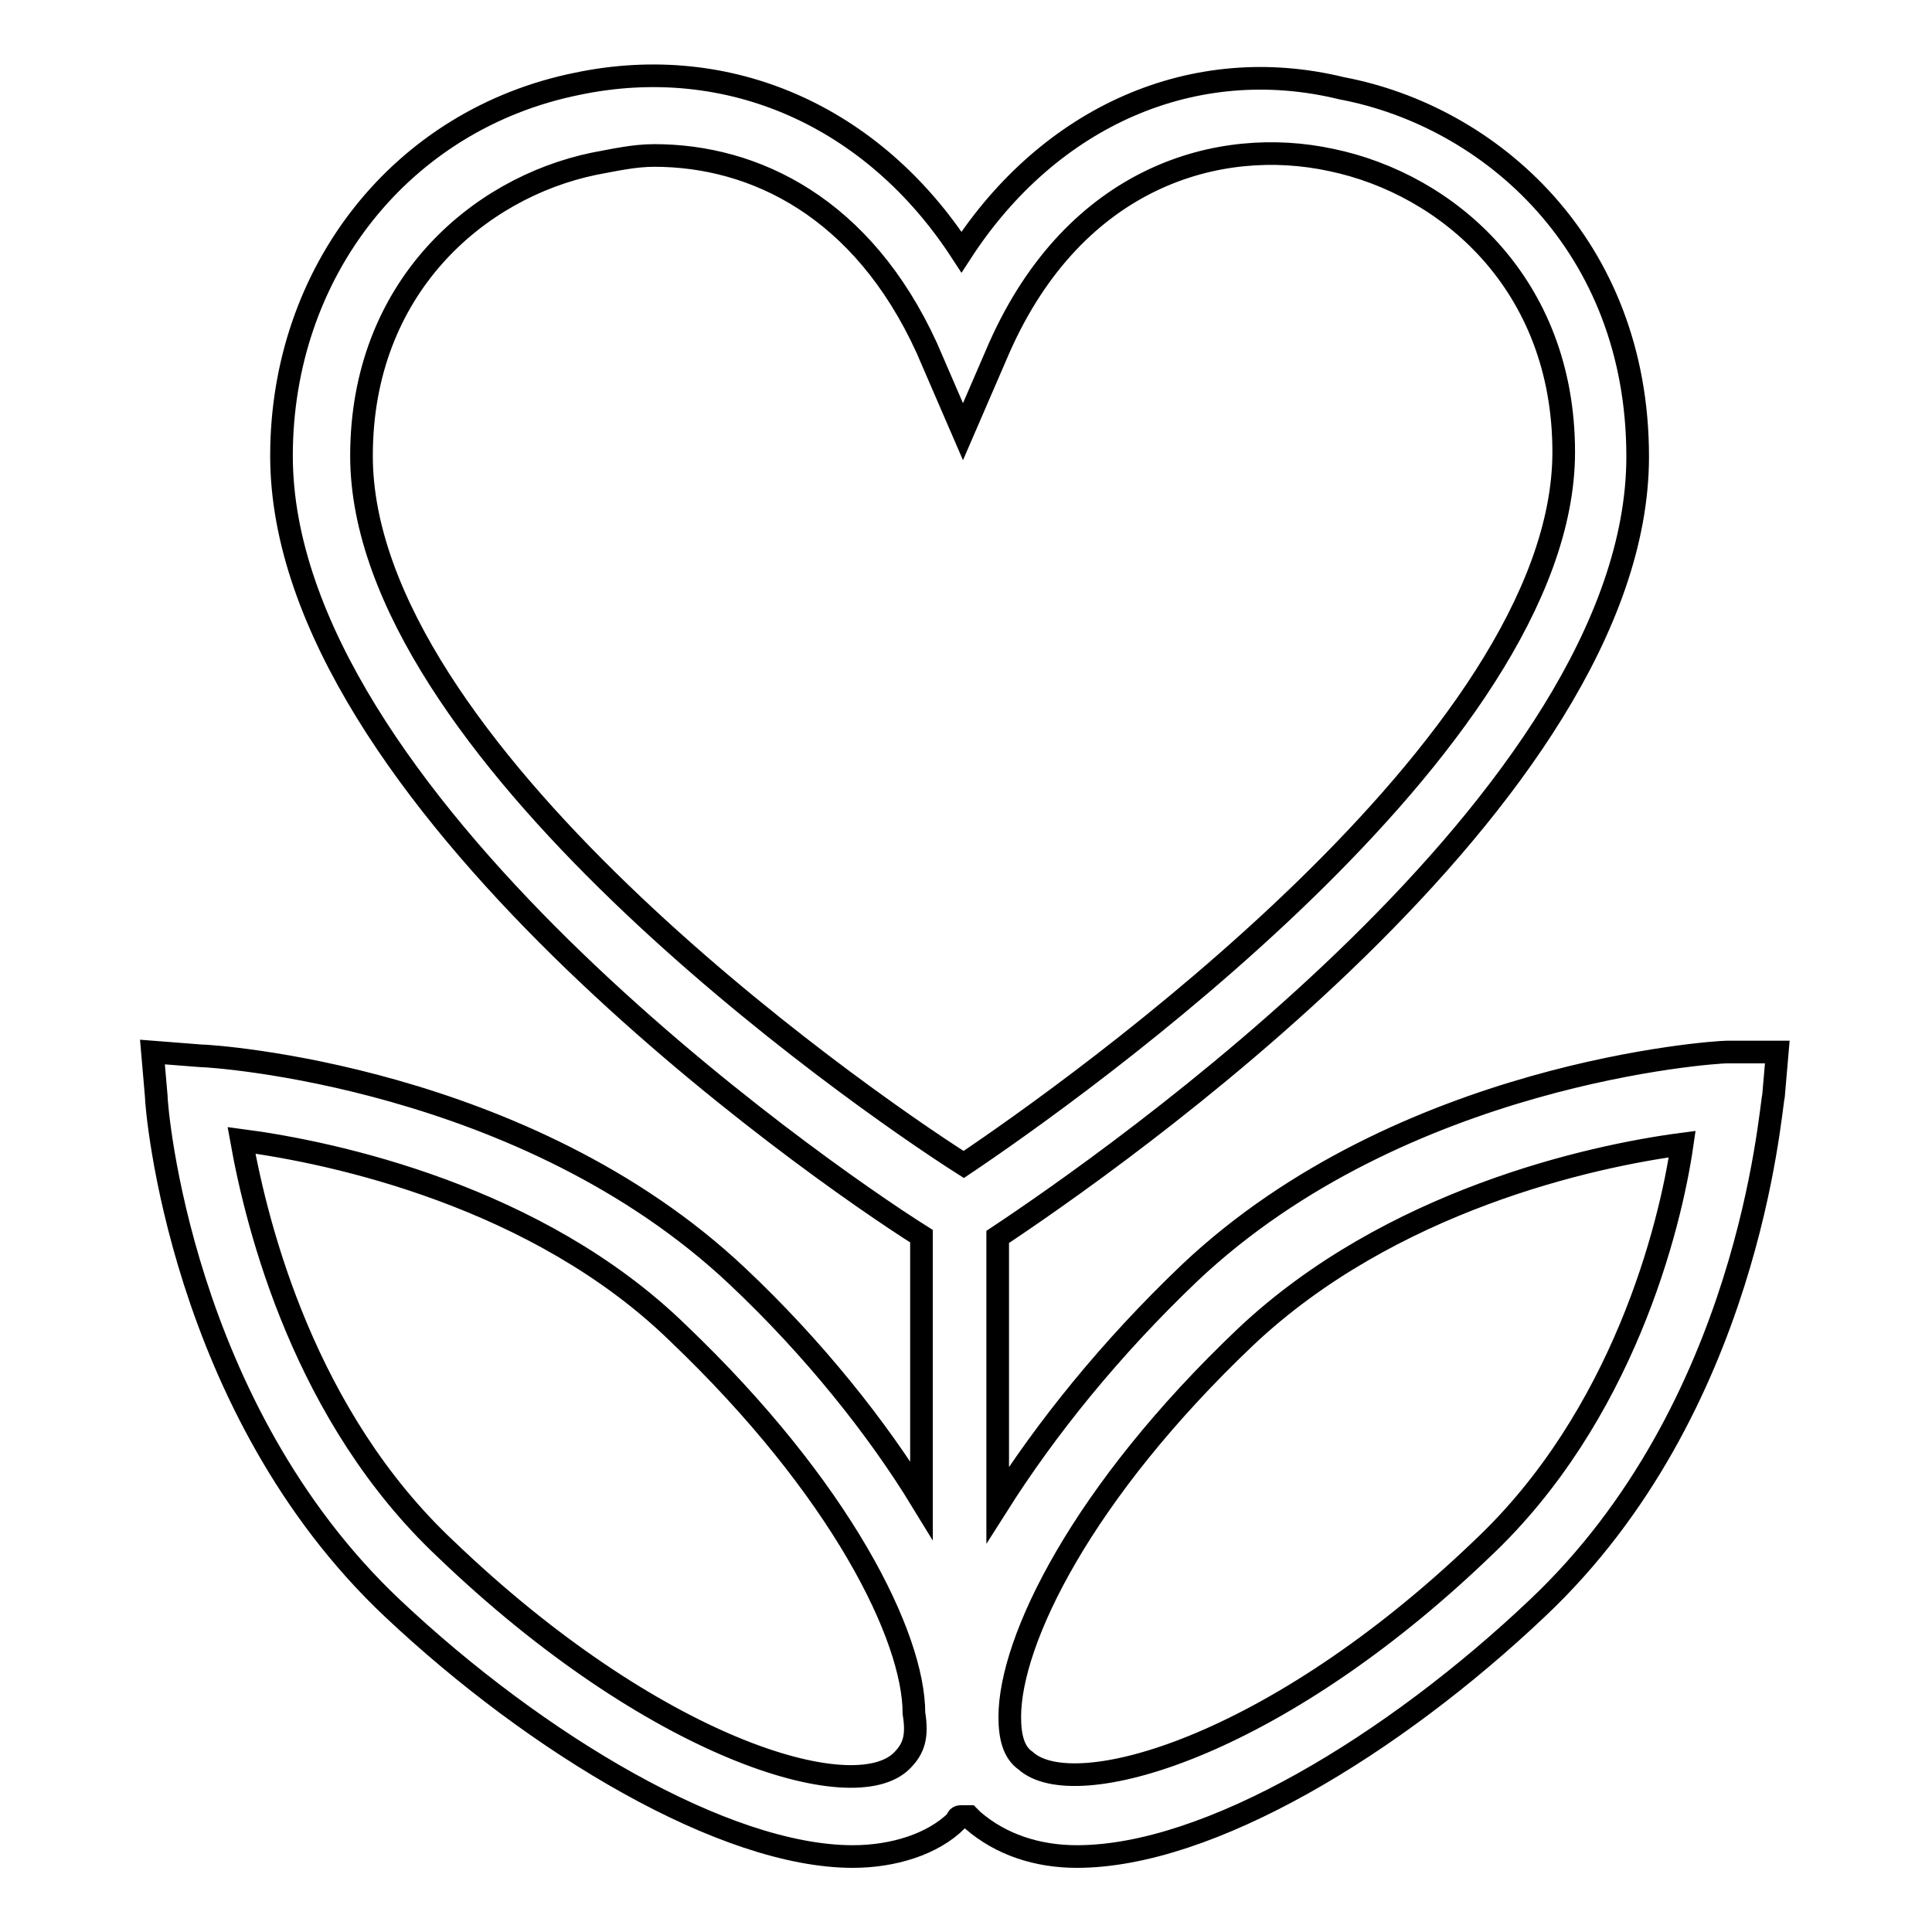 <?xml version="1.0" encoding="utf-8"?>
<!-- Svg Vector Icons : http://www.onlinewebfonts.com/icon -->
<!DOCTYPE svg PUBLIC "-//W3C//DTD SVG 1.1//EN" "http://www.w3.org/Graphics/SVG/1.1/DTD/svg11.dtd">
<svg version="1.1" xmlns="http://www.w3.org/2000/svg" xmlns:xlink="http://www.w3.org/1999/xlink" x="0px" y="0px" viewBox="0 0 256 256" enable-background="new 0 0 256 256" xml:space="preserve">
<g> <path stroke-width="3" fill-opacity="0" stroke="#000000"  d="M228.8,139.4c-1.6,0-43,2.7-71.1,29.2c-10.6,10.1-19.1,20.7-25.5,30.8v-35.5c14.3-9.5,84.8-58.3,84.8-103.4 c0-28.1-19.6-45.1-39.2-48.8c-19.6-4.8-38.7,3.7-50.4,21.7c-11.7-18-30.8-26.5-50.9-22.3C53.2,15.8,37.3,36,37.3,60.4 c0,45.1,70.5,94.4,84.8,103.4v35c-5.8-9.5-14.3-20.2-24.4-29.7c-28.1-26.5-69.5-29.2-71.1-29.2l-6.4-0.5l0.5,5.8 c0,1.6,3.2,41.4,31.3,67.9c19.1,18,44,32.9,61,32.9c5.3,0,10.6-1.6,13.8-4.8c0,0,0-0.5,0.5-0.5h1.1l0.5,0.5 c3.7,3.2,8.5,4.8,13.8,4.8c17.5,0,41.9-14.8,61-32.9c28.1-26.5,30.8-65.8,31.3-67.9l0.5-5.8H228.8z M47.9,60.4 c0-22.3,15.4-35.5,30.8-38.7c2.7-0.5,5.3-1.1,8-1.1c13.3,0,27.6,6.9,36.1,25.5l4.8,11.1l4.8-11.1c10.1-22.8,29.2-28.1,44-24.9 c15.4,3.2,30.8,16.4,30.8,38.7c0,38.7-65.2,84.8-79.5,94.4C112.6,144.7,47.9,99.1,47.9,60.4L47.9,60.4z M119.5,233.3 c-6.4,6.4-32.9-1.6-60.5-28.1c-18.6-17.5-24.9-42.4-27-54.1c12.2,1.6,39.2,7.4,57.8,25.5c21.7,20.7,31.3,40.3,31.3,50.4 C121.6,230.1,121.1,231.7,119.5,233.3z M196.4,205.2c-27.6,26.5-54.1,33.9-60.5,28.1c-1.6-1.1-2.1-3.2-2.1-5.8 c0-10.1,9.5-29.7,31.3-50.4c19.1-18,45.6-23.9,57.8-25.5C221.3,162.7,215,187.7,196.4,205.2L196.4,205.2z"/></g>
</svg>